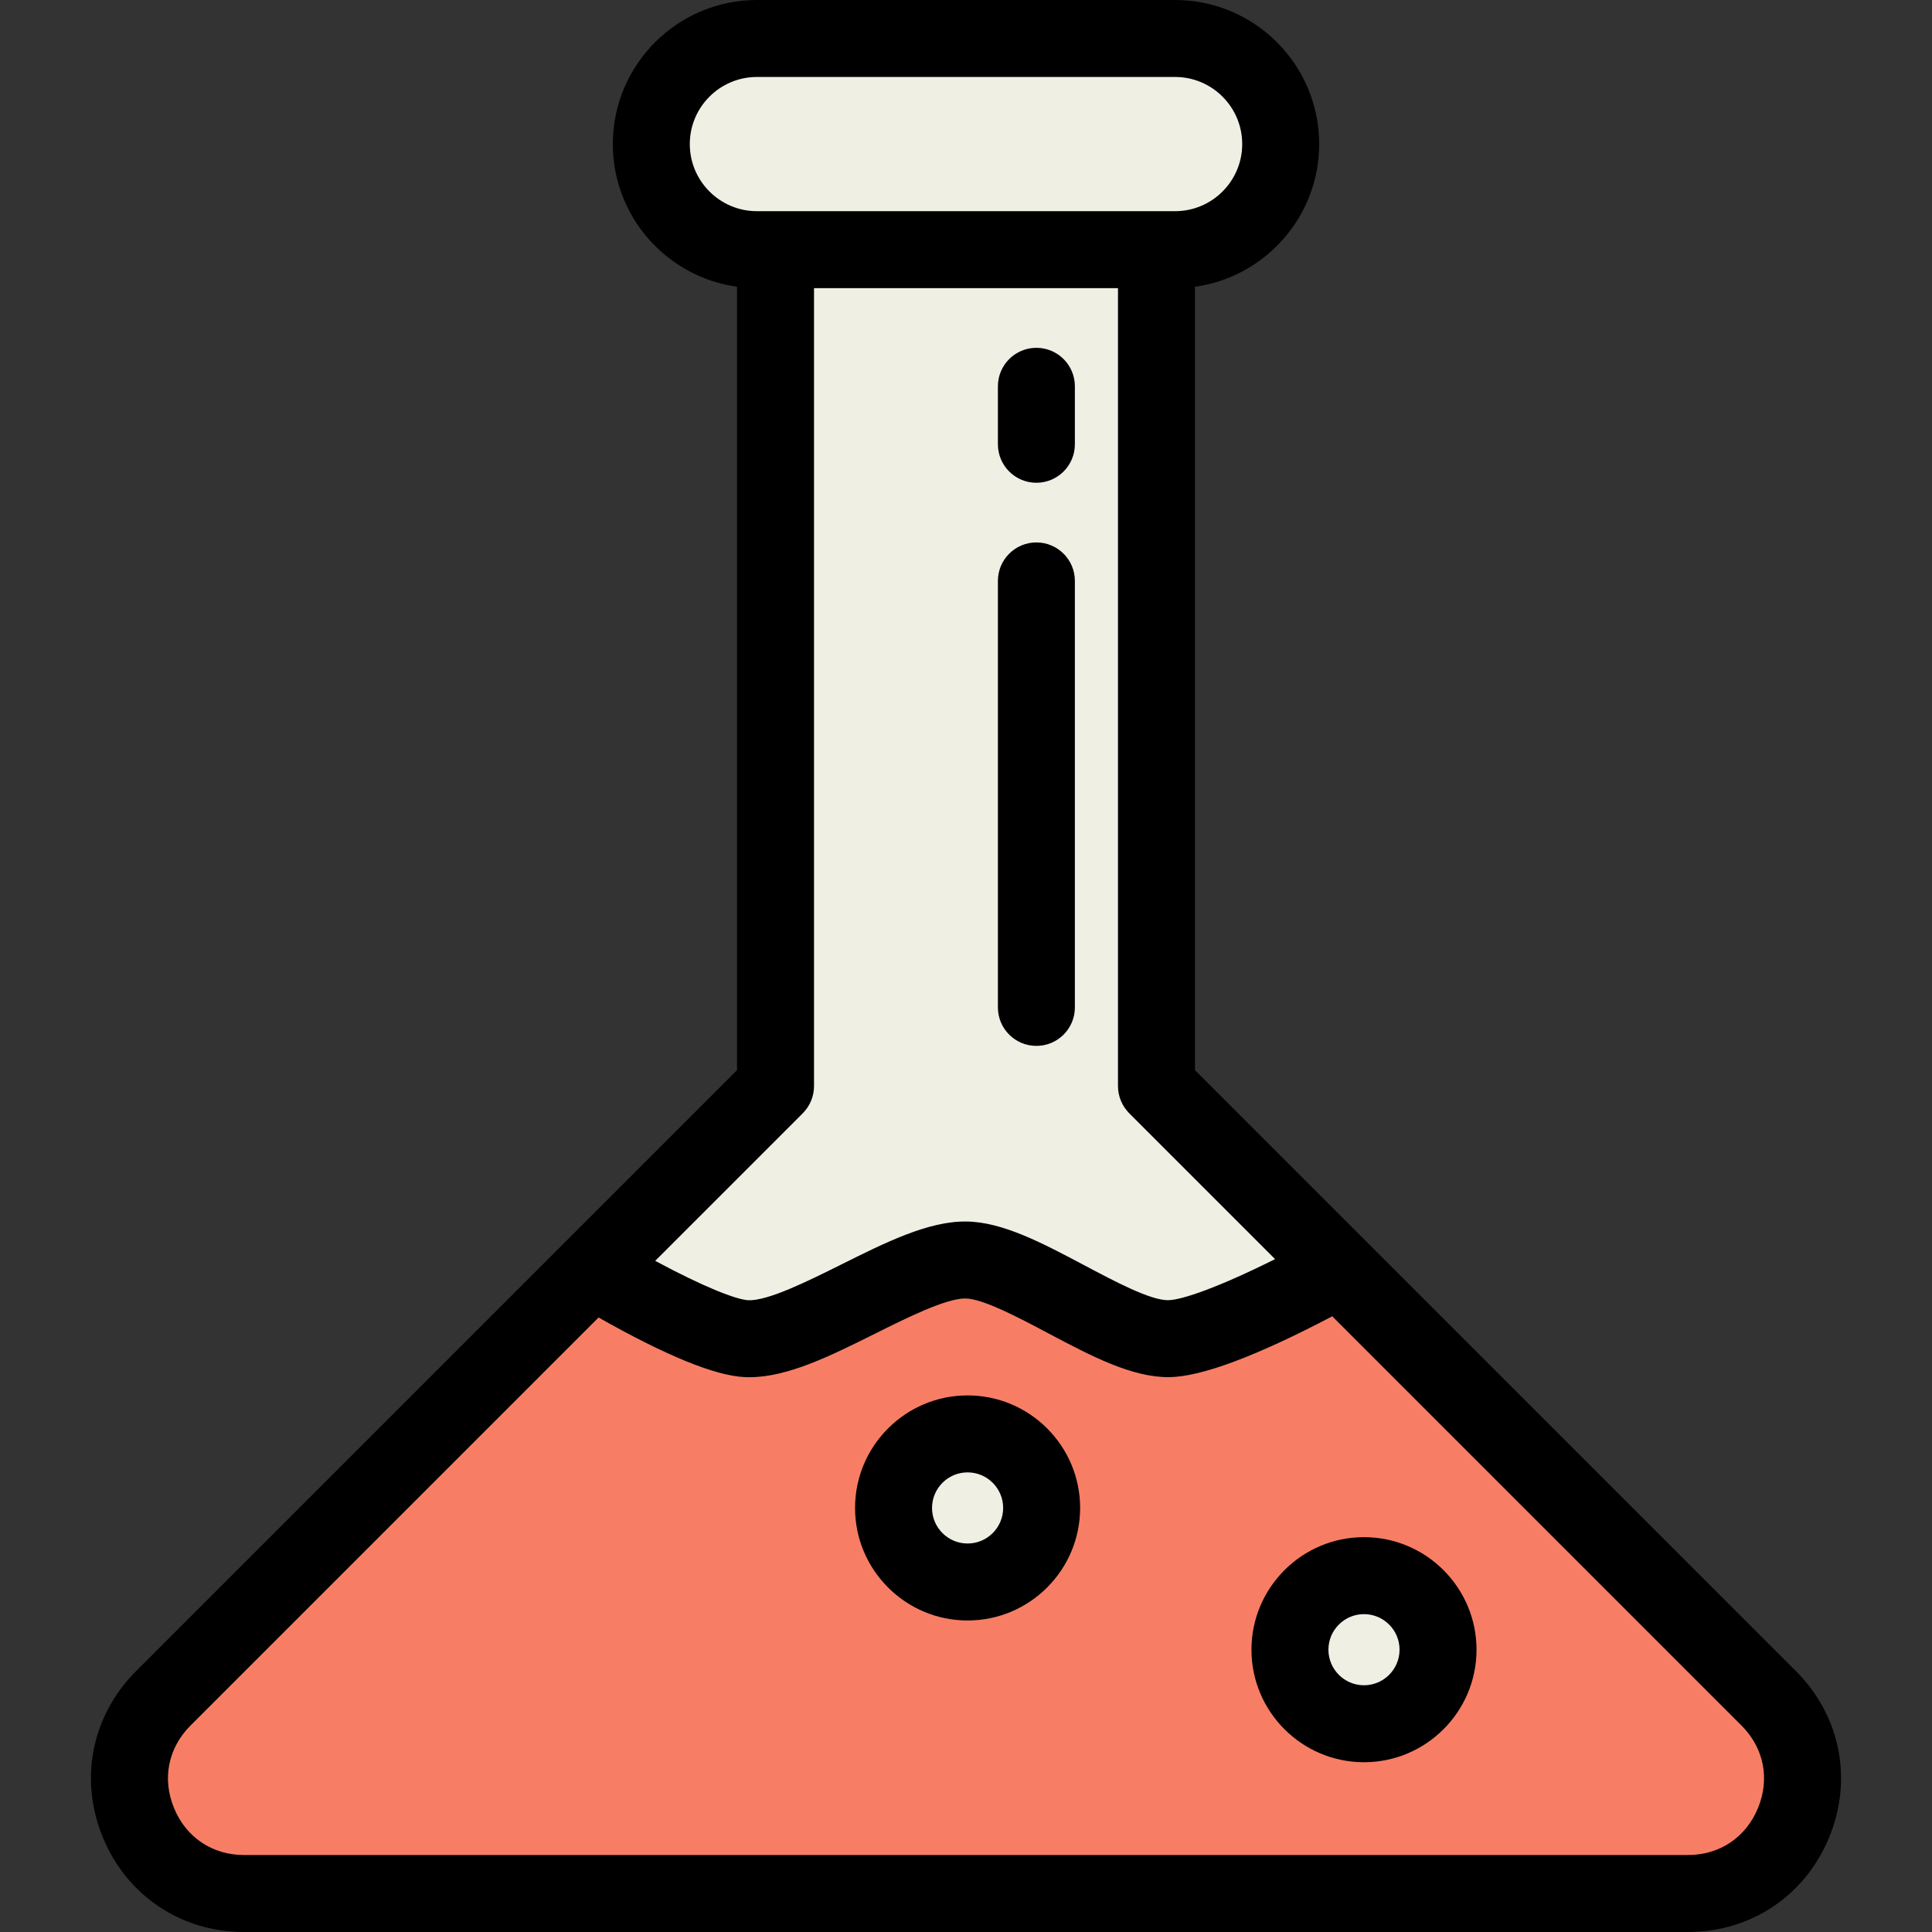 <?xml version="1.0" encoding="iso-8859-1"?>
<!-- Generator: Adobe Illustrator 19.0.0, SVG Export Plug-In . SVG Version: 6.00 Build 0)  -->
<svg version="1.1" id="Layer_1" xmlns="http://www.w3.org/2000/svg" xmlns:xlink="http://www.w3.org/1999/xlink" x="0px" y="0px"
	 viewBox="0 0 502 502" style="enable-background:new 0 0 502 502;" xml:space="preserve">
<rect x="0" y="0" width="502" height="502" fill="#333333" stroke="none"/>
<g>
	<path style="fill:#F0EFE4;" d="M305.333,10H196.668c-15.152,0-27.435,12.283-27.435,27.435l0,0
		c0,15.152,12.283,27.435,27.435,27.435h108.665c15.152,0,27.435-12.283,27.435-27.435l0,0C332.768,22.283,320.485,10,305.333,10z"
		/>
	<g>
		<path style="fill:#F0EFE4;" d="M251.001,327.39c14.135,0.182,38.585,20.651,52.719,20.442c10.38-0.154,34.57-12.82,44.271-18.132
			l-47.499-47.499V64.871H201.51v217.33l-47.62,47.62c8.975,5.325,30.593,17.585,40.089,18.011
			C209.107,348.511,235.857,327.195,251.001,327.39z"/>
		<path style="fill:#F77E65;" d="M459.567,441.277L347.99,329.699c-9.701,5.312-33.891,17.979-44.271,18.132
			c-14.134,0.209-38.584-20.26-52.719-20.442c-15.143-0.195-41.894,21.121-57.022,20.442c-9.495-0.426-31.113-12.686-40.089-18.011
			L42.433,441.277C23.715,459.995,36.972,492,63.444,492h375.114C465.029,492,478.285,459.995,459.567,441.277z"/>
	</g>
	<circle style="fill:#F0EFE4;" cx="251.413" cy="391.816" r="19.241"/>
	<g>
		<circle style="fill:#F0EFE4;" cx="354.411" cy="428.648" r="19.241"/>
		<g>
			<path d="M35.362,434.206c-11.573,11.573-14.872,28.157-8.609,43.278C33.017,492.606,47.076,502,63.444,502h375.113
				c16.368,0,30.427-9.394,36.69-24.516c6.263-15.122,2.964-31.705-8.609-43.278L310.491,278.059V74.507
				c18.208-2.522,32.277-18.18,32.277-37.072C342.768,16.793,325.975,0,305.333,0H196.668c-20.642,0-37.436,16.793-37.436,37.435
				c0,18.891,14.068,34.55,32.277,37.072v203.552L35.362,434.206z M179.232,37.435c0-9.614,7.822-17.435,17.436-17.435h108.665
				c9.614,0,17.436,7.821,17.436,17.435s-7.822,17.436-17.436,17.436h-4.841h-98.982h-4.841
				C187.055,54.871,179.232,47.049,179.232,37.435z M208.581,289.271c1.875-1.875,2.929-4.418,2.929-7.071V74.871h78.982v207.33
				c0,2.652,1.054,5.196,2.929,7.071l37.889,37.889c-14.521,7.257-24.165,10.62-27.738,10.672
				c-4.637,0.089-14.191-5.021-21.903-9.11c-10.874-5.766-21.145-11.211-30.539-11.332c-9.854-0.145-20.933,5.383-32.636,11.218
				c-8.456,4.216-18.971,9.447-24.066,9.233c-3.037-0.137-11.546-3.42-24.181-10.235L208.581,289.271z M456.77,469.831
				c-3.156,7.62-9.964,12.169-18.212,12.169H63.444c-8.248,0-15.056-4.549-18.212-12.169s-1.559-15.651,4.273-21.483L155.523,342.33
				l0.001-0.005c17.539,9.935,30.314,15.151,38.006,15.496c0.391,0.018,0.781,0.026,1.175,0.026c9.964,0,21.027-5.515,32.711-11.34
				c8.155-4.065,18.292-9.119,23.36-9.119c0.032,0,0.064,0,0.096,0c4.557,0.059,13.911,5.019,21.427,9.004
				c11.233,5.956,21.873,11.556,31.568,11.438c8.345-0.123,22.571-5.451,42.305-15.813l0.001,0.007l106.324,106.324
				C458.328,454.18,459.925,462.211,456.77,469.831z"/>
			<path d="M269.29,271.759c5.523,0,10-4.477,10-10V150.942c0-5.523-4.477-10-10-10s-10,4.477-10,10v110.817
				C259.29,267.282,263.767,271.759,269.29,271.759z"/>
			<path d="M269.29,125.438c5.523,0,10-4.477,10-10v-15.063c0-5.523-4.477-10-10-10s-10,4.477-10,10v15.063
				C259.29,120.96,263.767,125.438,269.29,125.438z"/>
			<path d="M251.413,362.576c-16.124,0-29.241,13.117-29.241,29.241s13.117,29.241,29.241,29.241
				c16.123,0,29.24-13.117,29.24-29.241S267.536,362.576,251.413,362.576z M251.413,401.057c-5.095,0-9.241-4.146-9.241-9.241
				s4.146-9.241,9.241-9.241c5.095,0,9.24,4.146,9.24,9.241S256.508,401.057,251.413,401.057z"/>
			<path d="M354.411,399.407c-16.123,0-29.24,13.117-29.24,29.241c0,16.123,13.117,29.24,29.24,29.24
				c16.124,0,29.241-13.117,29.241-29.24C383.652,412.524,370.535,399.407,354.411,399.407z M354.411,437.888
				c-5.095,0-9.24-4.145-9.24-9.24s4.145-9.241,9.24-9.241s9.241,4.146,9.241,9.241S359.507,437.888,354.411,437.888z"/>
		</g>
	</g>
</g>
<g>
</g>
<g>
</g>
<g>
</g>
<g>
</g>
<g>
</g>
<g>
</g>
<g>
</g>
<g>
</g>
<g>
</g>
<g>
</g>
<g>
</g>
<g>
</g>
<g>
</g>
<g>
</g>
<g>
</g>
</svg>
